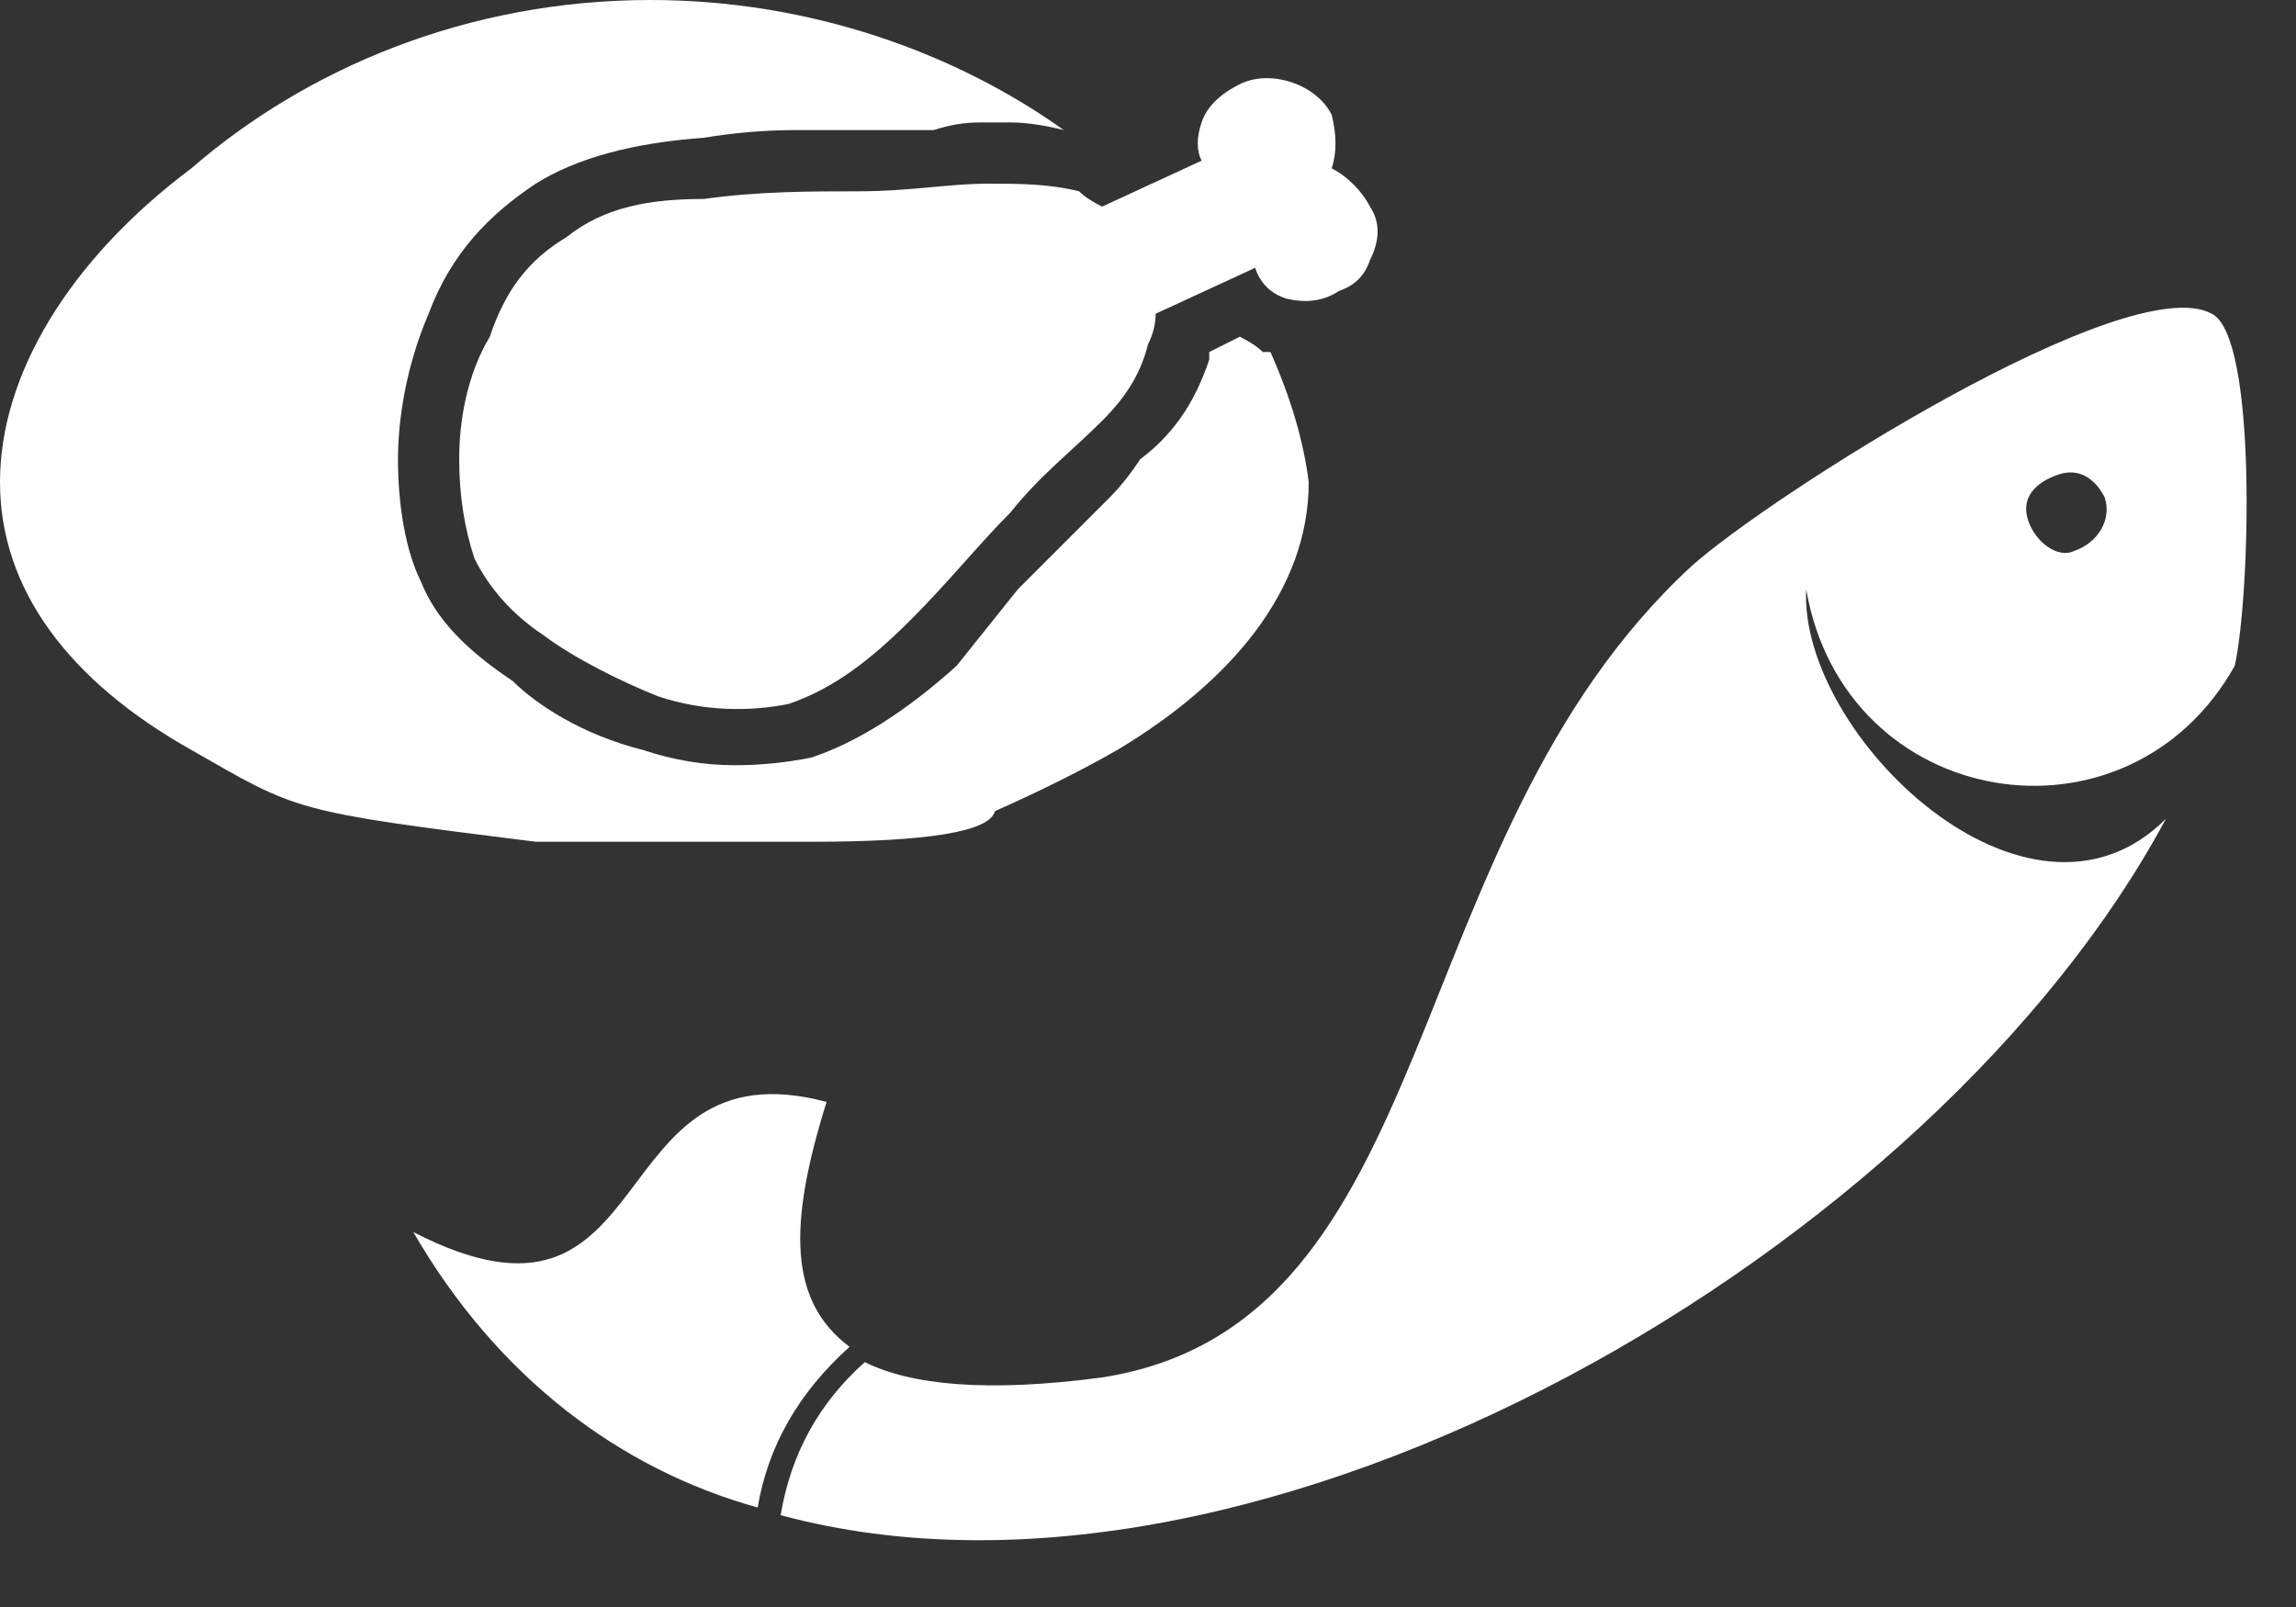<svg xmlns="http://www.w3.org/2000/svg" width="30" height="21" version="1.2" viewBox="0 0 30 21"><rect x="0" y="0" width="30" height="21" fill="#333333" stroke="none"/><path fill-rule="evenodd" d="M10.2 19.8q.2-1.2 1.1-2c.6.3 1.6.4 3.1.2 4.5-.7 3.8-7 7.7-10.6 1-.9 5.7-3.9 6.8-3.3.6.3.5 3.7.3 4.6-1.4 2.5-5.1 1.9-5.6-1-.1 1.9 2.9 4.8 4.7 3-3 5.6-11.8 10.8-18.1 9.1m-.3-.1c-1.8-.5-3.4-1.7-4.5-3.6 3.3 1.7 2.4-2.5 5.4-1.7-.5 1.6-.5 2.6.3 3.2q-1 .9-1.2 2.1M27.1 7.2c.3-.1.5-.4.4-.7-.1-.2-.3-.4-.6-.3-.3.1-.5.3-.4.6.1.3.4.5.6.4M12.9 2.4c.4 0 .8 0 1.2.1q.1.1.3.2l1.3-.6q-.1-.2 0-.5t.5-.5c.4-.2 1 0 1.2.4q.1.4 0 .7c.2.1.4.3.5.5q.2.3 0 .7-.1.3-.4.4-.3.2-.7.1-.3-.1-.4-.4l-1.3.6q0 .2-.1.4c-.1.4-.3.7-.6 1-.4.4-.8.7-1.2 1.2-.4.4-.8.9-1.3 1.4-.5.5-1 .9-1.6 1.1-.5.1-1.1.1-1.7-.1-.5-.2-1.1-.5-1.5-.8q-.6-.4-.9-1Q6 6.7 6 6c0-.5.1-1.1.4-1.6.2-.6.5-1 1-1.3.5-.4 1.1-.5 1.8-.5.7-.1 1.4-.1 2-.1.7 0 1.2-.1 1.7-.1m.1 8.2q-.1.4-2.4.4H7c-3.2-.4-3.1-.4-4.5-1.2C.9 8.9 0 7.7 0 6.3s.9-2.9 2.5-4.1C4 .9 6.1 0 8.5 0c2.1 0 4 .7 5.4 1.7q-.4-.1-.7-.1h-.4q-.3 0-.6.1h-1.8q-.6 0-1.2.1-1.4.1-2.2.6c-.6.4-1.1.9-1.4 1.7-.3.7-.4 1.4-.4 1.9 0 .6.1 1.2.3 1.6.2.5.6.9 1.2 1.3.3.3.9.7 1.7.9q.6.2 1.2.2.5 0 1-.1.9-.3 1.9-1.2l.8-1 .5-.5.7-.7q.2-.2.4-.5c.4-.3.7-.7.9-1.3v-.1l.4-.2q.2.1.3.2h.1q.4.9.5 1.7c0 1.4-1 2.6-2.5 3.5q-.7.4-1.6.8" style="fill:#fff"/></svg>